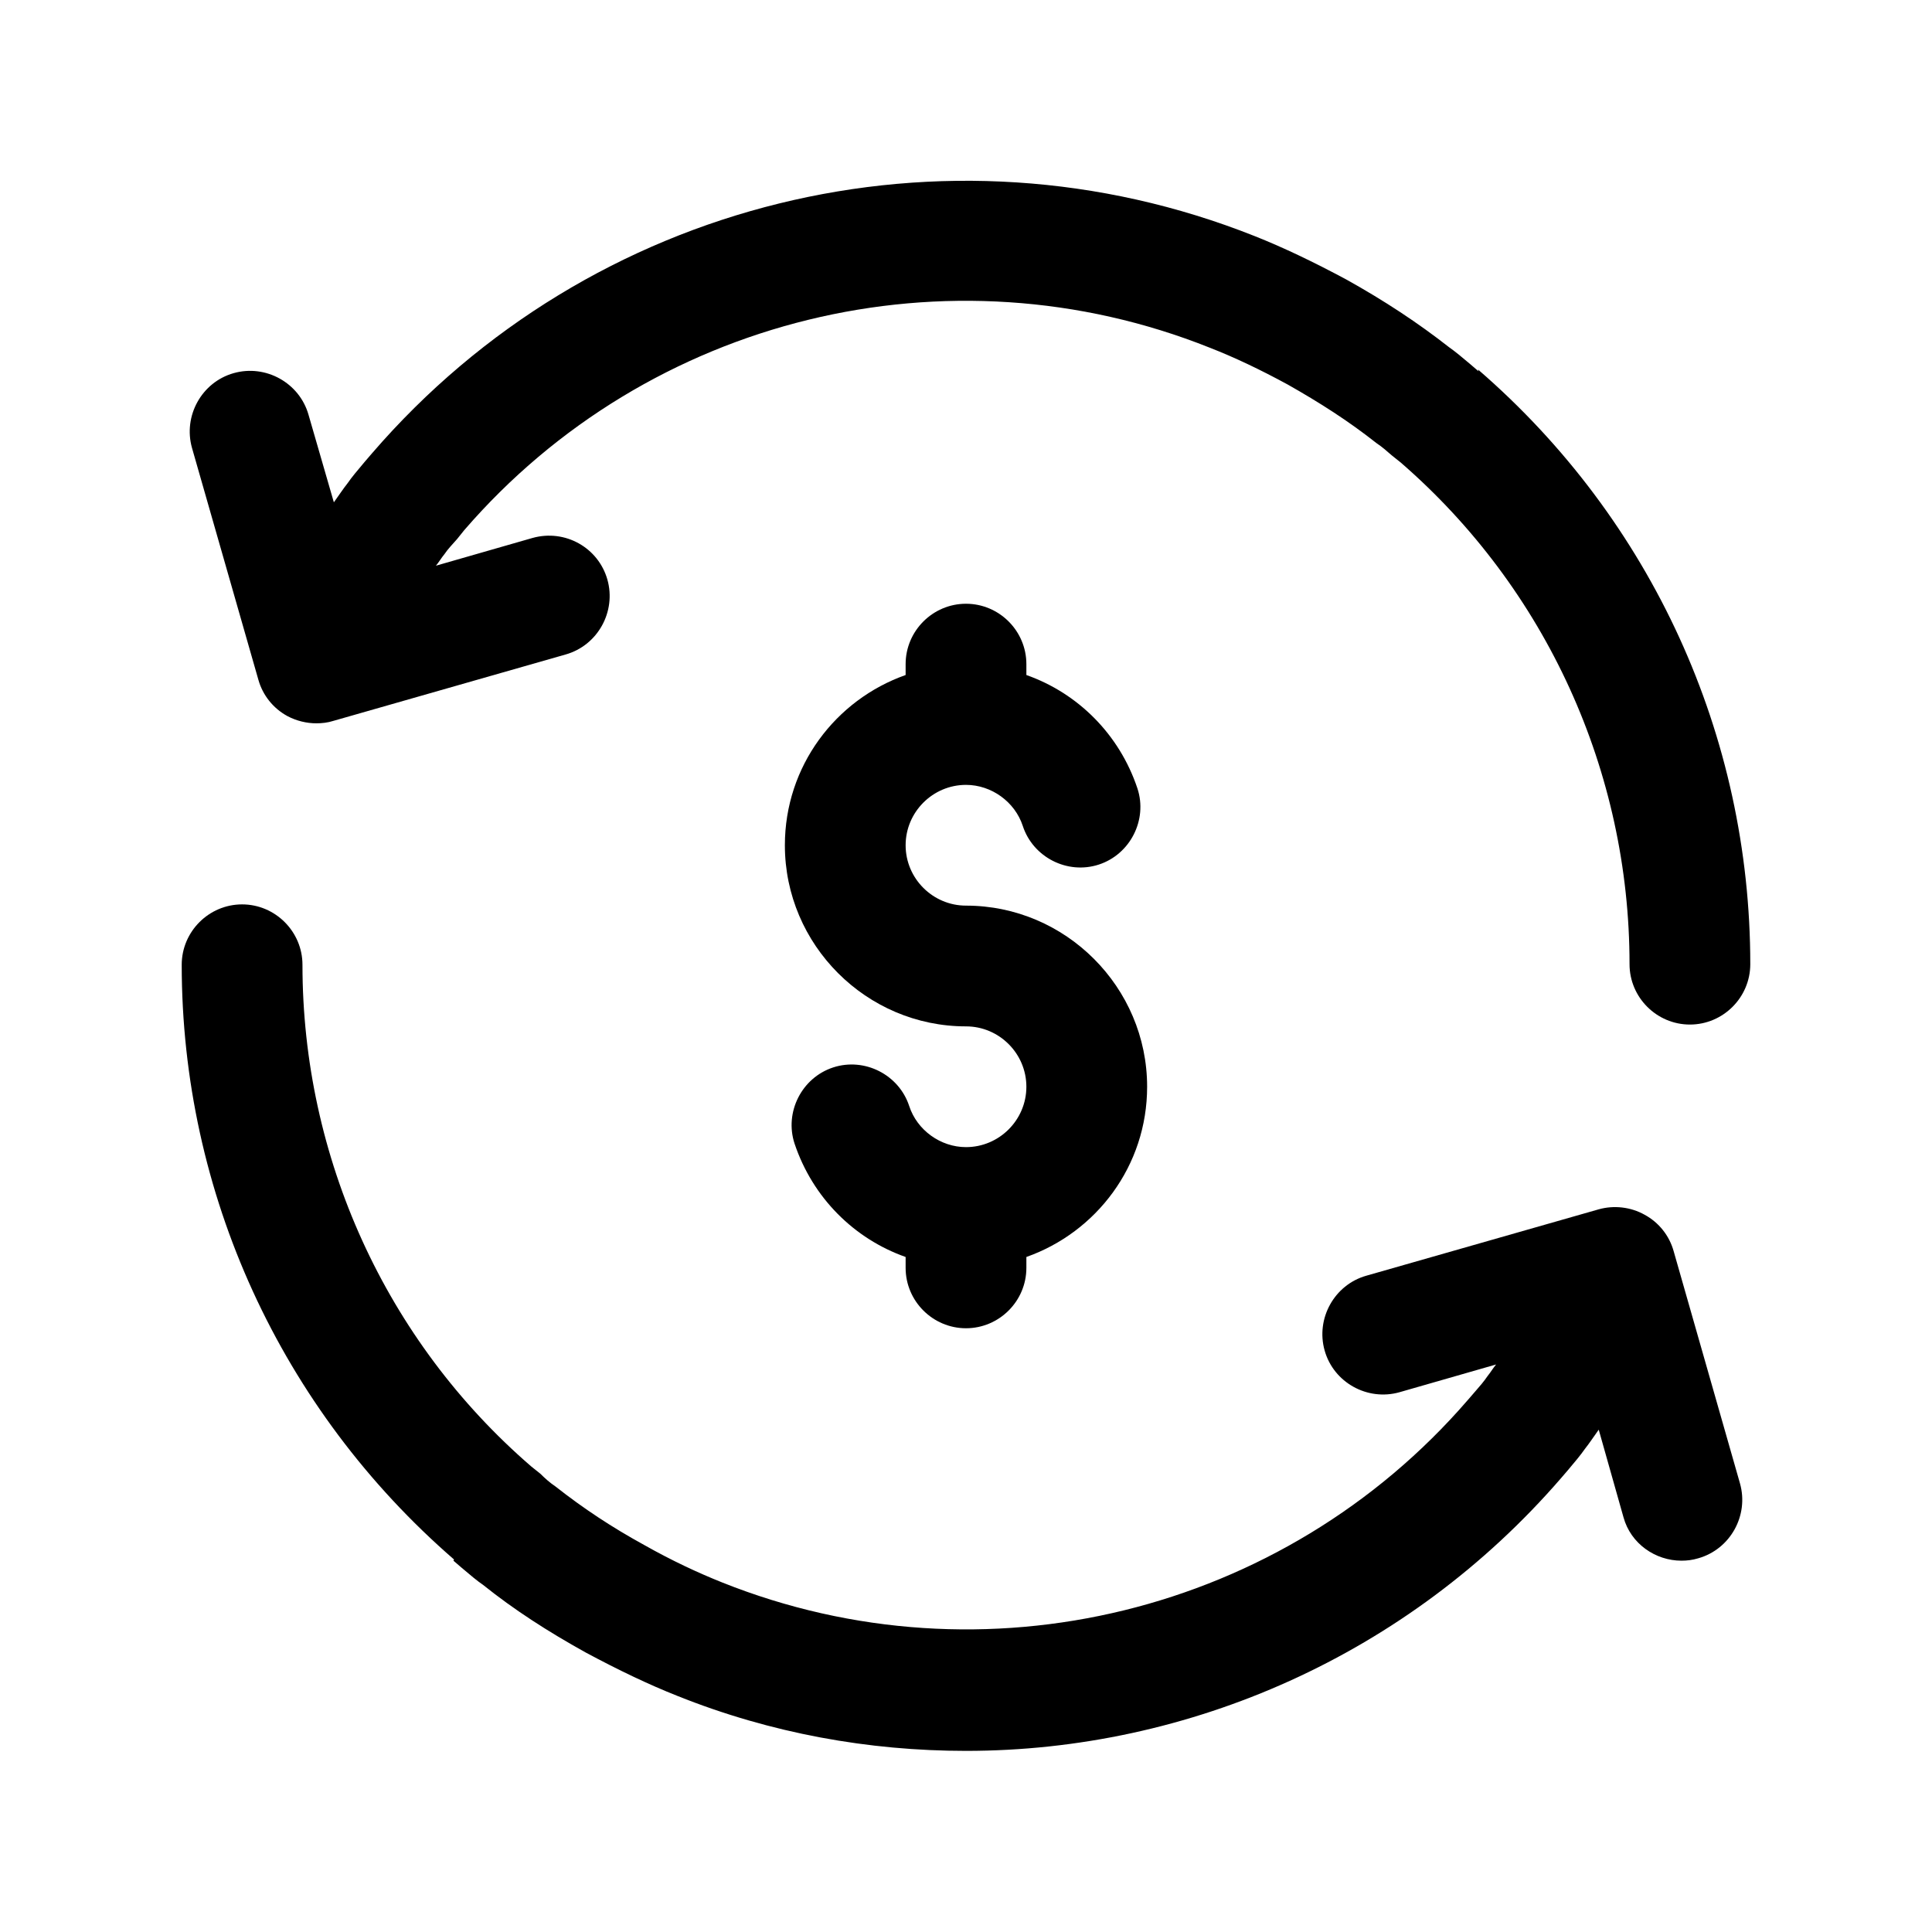 <svg width="36" height="36" viewBox="0 0 36 36" fill="none" xmlns="http://www.w3.org/2000/svg">
<path d="M18 11.25C17.381 11.25 16.875 11.756 16.875 12.375V12.578C15.57 13.039 14.625 14.276 14.625 15.75C14.625 17.606 16.144 19.125 18 19.125C18.619 19.125 19.125 19.631 19.125 20.25C19.125 20.869 18.619 21.375 18 21.375C17.527 21.375 17.089 21.06 16.942 20.61C16.751 20.025 16.11 19.699 15.525 19.89C14.94 20.081 14.614 20.723 14.805 21.308C15.143 22.32 15.919 23.085 16.875 23.422V23.625C16.875 24.244 17.381 24.75 18 24.75C18.619 24.75 19.125 24.244 19.125 23.625V23.422C20.43 22.961 21.375 21.724 21.375 20.25C21.375 18.394 19.856 16.875 18 16.875C17.381 16.875 16.875 16.369 16.875 15.75C16.875 15.131 17.381 14.625 18 14.625C18.473 14.625 18.911 14.94 19.058 15.39C19.249 15.975 19.89 16.301 20.475 16.11C21.06 15.919 21.386 15.277 21.195 14.693C20.858 13.68 20.081 12.915 19.125 12.578V12.375C19.125 11.756 18.619 11.25 18 11.25Z" fill="black"/>
<path d="M27.551 6.919L27.394 6.784C27.248 6.66 27.113 6.548 27 6.469C26.426 6.019 25.796 5.603 25.088 5.209C24.48 4.883 23.918 4.613 23.378 4.399C17.606 2.104 11.003 3.724 6.93 8.449L6.795 8.606C6.671 8.753 6.548 8.899 6.48 9C6.39 9.113 6.311 9.236 6.221 9.36L5.749 7.729C5.58 7.133 4.95 6.784 4.354 6.953C3.758 7.121 3.409 7.751 3.578 8.348L4.815 12.668C4.894 12.949 5.085 13.196 5.355 13.343C5.524 13.433 5.715 13.478 5.895 13.478C5.996 13.478 6.109 13.466 6.21 13.433L10.541 12.195C11.138 12.026 11.486 11.396 11.318 10.8C11.149 10.204 10.53 9.855 9.923 10.024L8.123 10.541C8.179 10.474 8.224 10.395 8.28 10.328C8.348 10.226 8.438 10.136 8.516 10.046L8.651 9.878C12.083 5.906 17.674 4.534 22.545 6.48C23.006 6.66 23.479 6.885 23.996 7.166C24.593 7.504 25.121 7.841 25.65 8.258C25.751 8.325 25.841 8.404 25.931 8.483L26.1 8.618C28.811 10.969 30.364 14.378 30.364 17.966C30.364 18.585 30.87 19.091 31.489 19.091C32.108 19.091 32.614 18.585 32.614 17.966C32.614 13.714 30.78 9.686 27.54 6.885L27.551 6.919Z" fill="black"/>
<path d="M8.449 29.081L8.606 29.216C8.752 29.34 8.899 29.464 9 29.531C9.574 29.992 10.204 30.398 10.912 30.791C11.52 31.117 12.082 31.387 12.623 31.601C14.366 32.299 16.189 32.625 18 32.625C22.163 32.625 26.235 30.836 29.081 27.551L29.216 27.394C29.34 27.247 29.453 27.113 29.531 27C29.621 26.887 29.7 26.764 29.79 26.64L30.251 28.271C30.386 28.766 30.848 29.081 31.331 29.081C31.433 29.081 31.534 29.07 31.646 29.036C32.242 28.867 32.591 28.238 32.422 27.641L31.185 23.31C31.106 23.029 30.915 22.781 30.645 22.635C30.386 22.489 30.071 22.455 29.79 22.534L25.459 23.771C24.863 23.94 24.514 24.57 24.683 25.166C24.851 25.762 25.481 26.111 26.078 25.942L27.878 25.425C27.821 25.492 27.776 25.571 27.72 25.639C27.652 25.74 27.574 25.83 27.495 25.92L27.349 26.089C23.918 30.06 18.326 31.433 13.455 29.486C13.005 29.306 12.521 29.081 12.004 28.789C11.408 28.462 10.879 28.114 10.35 27.698C10.249 27.63 10.159 27.551 10.069 27.461L9.9 27.326C7.189 24.986 5.636 21.566 5.636 17.977C5.636 17.359 5.13 16.852 4.511 16.852C3.892 16.852 3.386 17.359 3.386 17.977C3.386 22.23 5.231 26.258 8.46 29.059L8.449 29.081Z" fill="black"/>
</svg>
